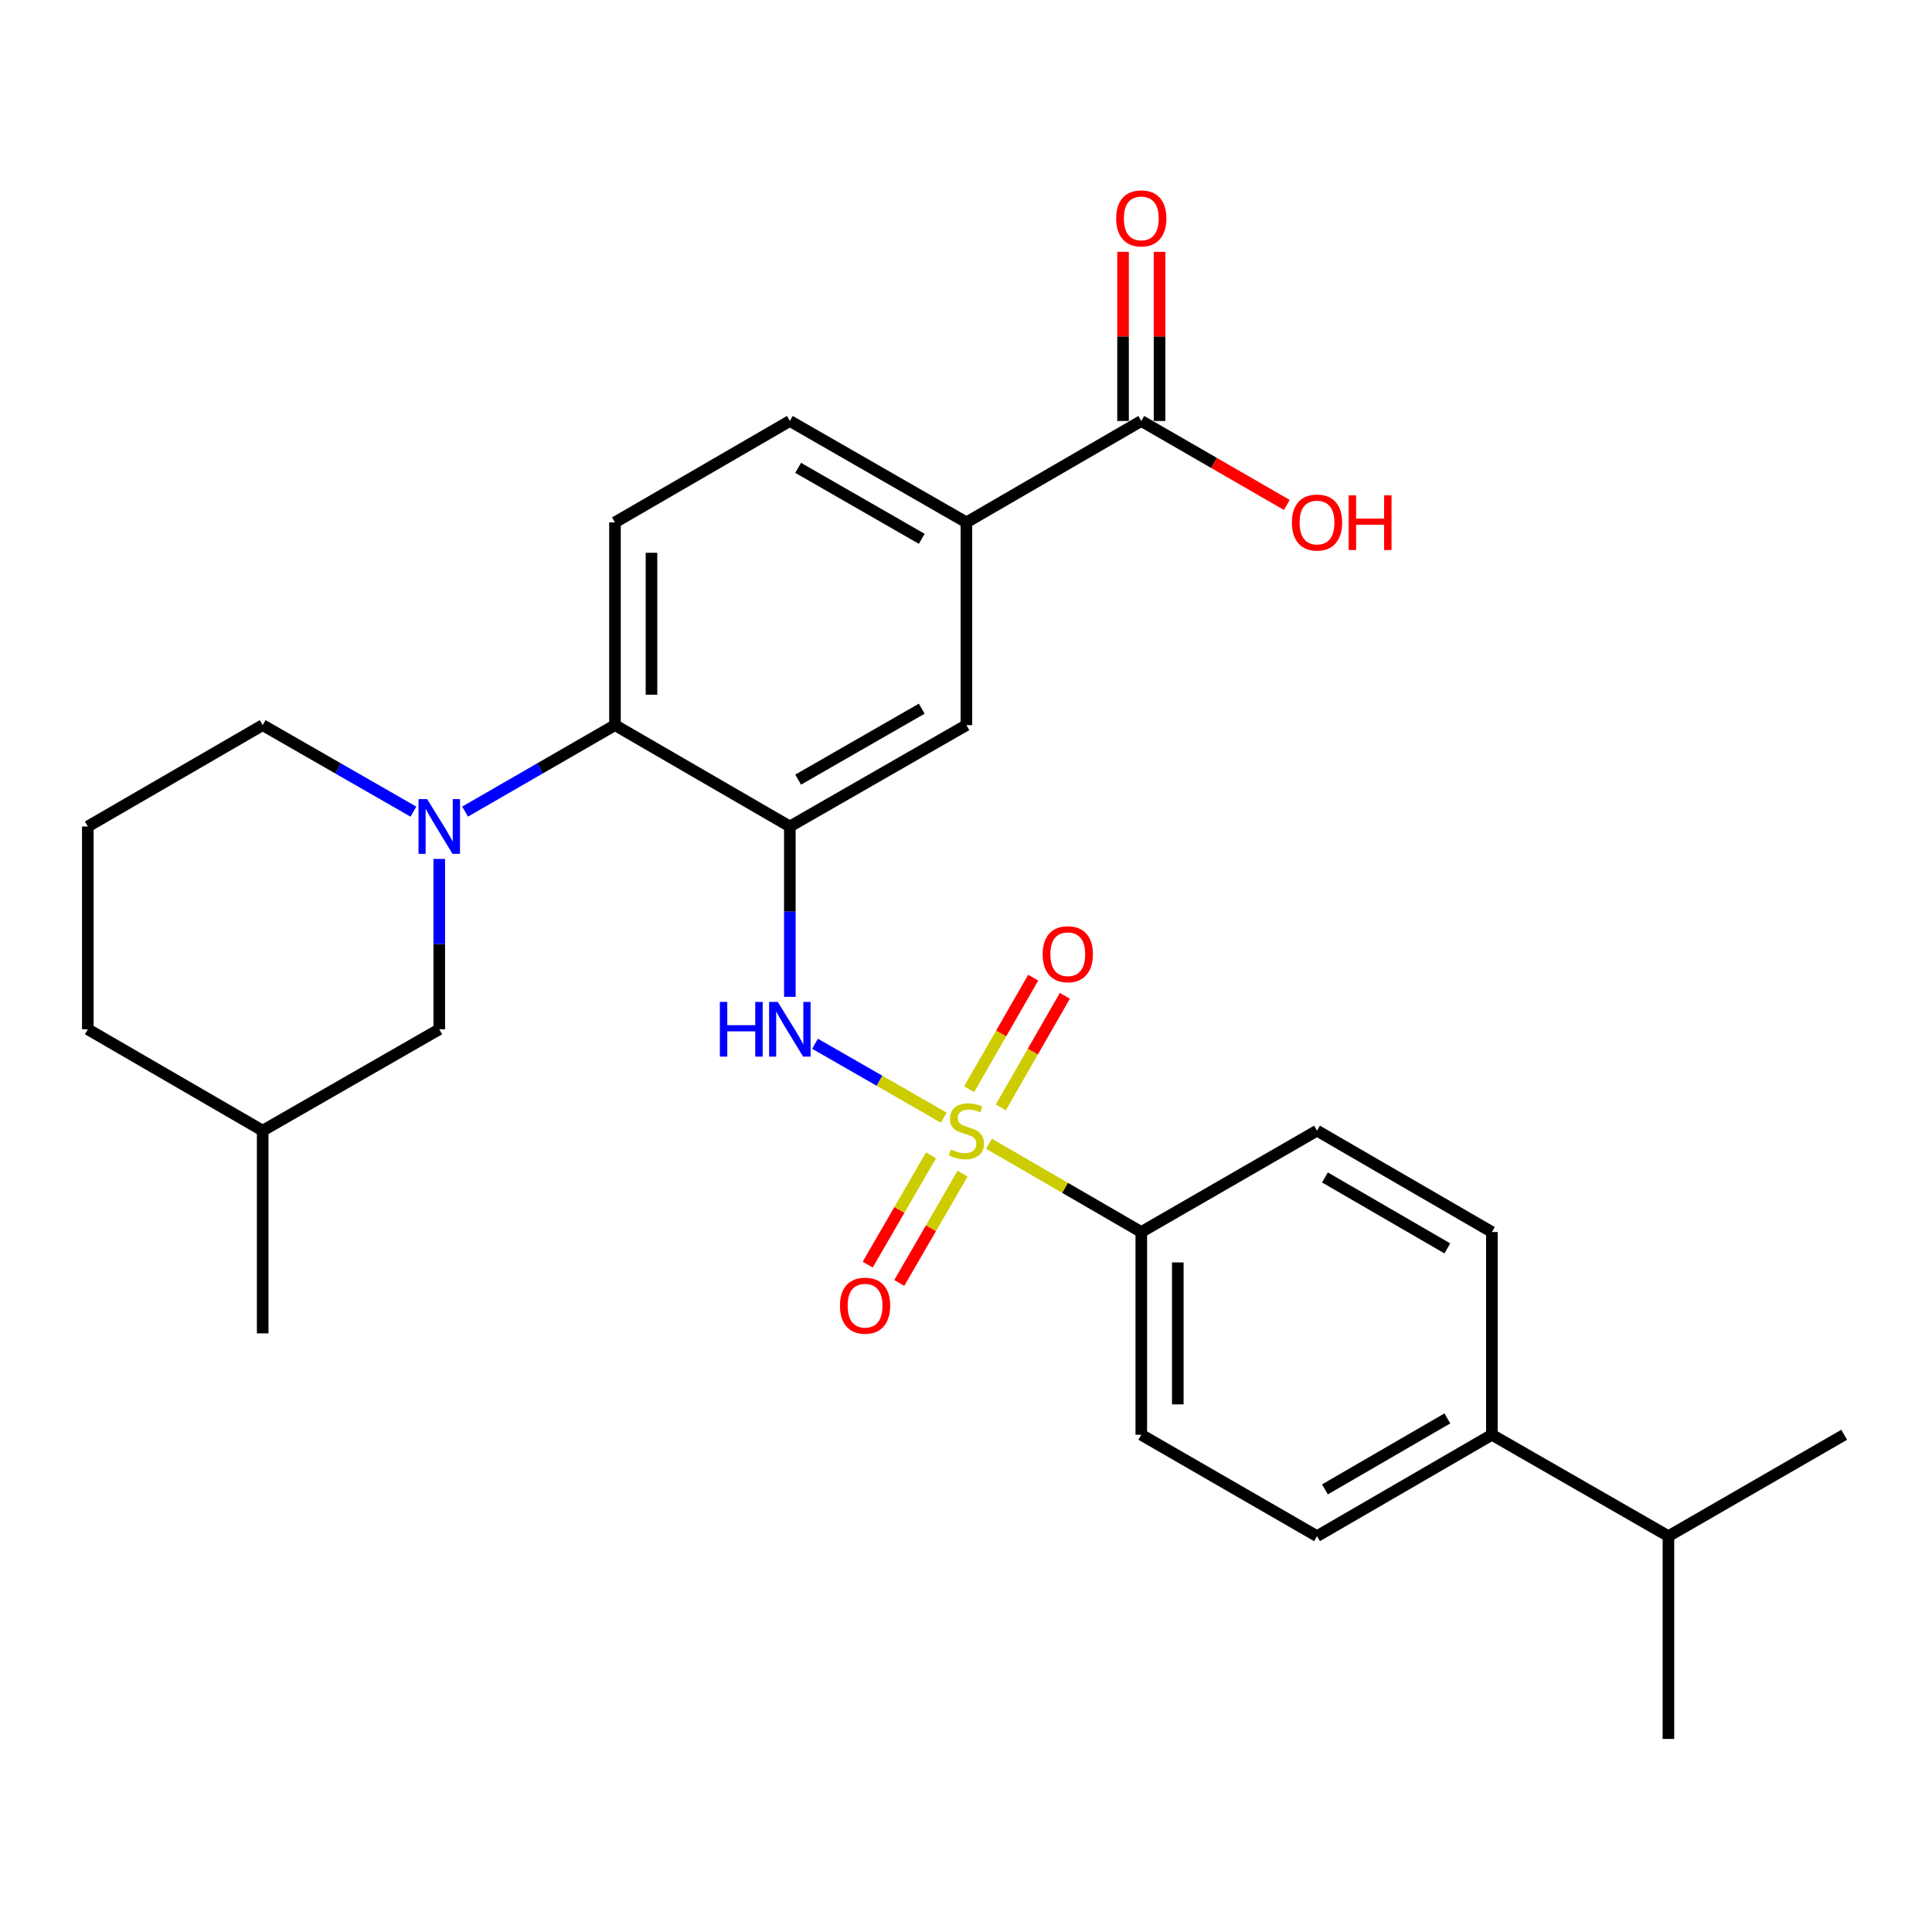 <?xml version='1.0' encoding='iso-8859-1'?>
<svg version='1.1' baseProfile='full'
              xmlns='http://www.w3.org/2000/svg'
                      xmlns:rdkit='http://www.rdkit.org/xml'
                      xmlns:xlink='http://www.w3.org/1999/xlink'
                  xml:space='preserve'
width='1000px' height='1000px' viewBox='0 0 1000 1000'>
<!-- END OF HEADER -->
<rect style='opacity:1.0;fill:#FFFFFF;stroke:none' width='1000' height='1000' x='0' y='0'> </rect>
<path class='bond-1' d='M 488.495,578.503 L 455.176,559.369' style='fill:none;fill-rule:evenodd;stroke:#CCCC00;stroke-width:6px;stroke-linecap:butt;stroke-linejoin:miter;stroke-opacity:1' />
<path class='bond-1' d='M 455.176,559.369 L 421.857,540.236' style='fill:none;fill-rule:evenodd;stroke:#0000FF;stroke-width:6px;stroke-linecap:butt;stroke-linejoin:miter;stroke-opacity:1' />
<path class='bond-4' d='M 511.905,592.008 L 551.317,614.849' style='fill:none;fill-rule:evenodd;stroke:#CCCC00;stroke-width:6px;stroke-linecap:butt;stroke-linejoin:miter;stroke-opacity:1' />
<path class='bond-4' d='M 551.317,614.849 L 590.729,637.69' style='fill:none;fill-rule:evenodd;stroke:#000000;stroke-width:6px;stroke-linecap:butt;stroke-linejoin:miter;stroke-opacity:1' />
<path class='bond-8' d='M 481.898,597.989 L 465.503,626.28' style='fill:none;fill-rule:evenodd;stroke:#CCCC00;stroke-width:6px;stroke-linecap:butt;stroke-linejoin:miter;stroke-opacity:1' />
<path class='bond-8' d='M 465.503,626.28 L 449.108,654.572' style='fill:none;fill-rule:evenodd;stroke:#FF0000;stroke-width:6px;stroke-linecap:butt;stroke-linejoin:miter;stroke-opacity:1' />
<path class='bond-8' d='M 498.245,607.462 L 481.85,635.753' style='fill:none;fill-rule:evenodd;stroke:#CCCC00;stroke-width:6px;stroke-linecap:butt;stroke-linejoin:miter;stroke-opacity:1' />
<path class='bond-8' d='M 481.85,635.753 L 465.455,664.045' style='fill:none;fill-rule:evenodd;stroke:#FF0000;stroke-width:6px;stroke-linecap:butt;stroke-linejoin:miter;stroke-opacity:1' />
<path class='bond-9' d='M 518.02,573.178 L 534.593,544.306' style='fill:none;fill-rule:evenodd;stroke:#CCCC00;stroke-width:6px;stroke-linecap:butt;stroke-linejoin:miter;stroke-opacity:1' />
<path class='bond-9' d='M 534.593,544.306 L 551.165,515.434' style='fill:none;fill-rule:evenodd;stroke:#FF0000;stroke-width:6px;stroke-linecap:butt;stroke-linejoin:miter;stroke-opacity:1' />
<path class='bond-9' d='M 501.635,563.772 L 518.207,534.901' style='fill:none;fill-rule:evenodd;stroke:#CCCC00;stroke-width:6px;stroke-linecap:butt;stroke-linejoin:miter;stroke-opacity:1' />
<path class='bond-9' d='M 518.207,534.901 L 534.78,506.029' style='fill:none;fill-rule:evenodd;stroke:#FF0000;stroke-width:6px;stroke-linecap:butt;stroke-linejoin:miter;stroke-opacity:1' />
<path class='bond-0' d='M 408.82,427.788 L 408.82,471.877' style='fill:none;fill-rule:evenodd;stroke:#000000;stroke-width:6px;stroke-linecap:butt;stroke-linejoin:miter;stroke-opacity:1' />
<path class='bond-0' d='M 408.82,471.877 L 408.82,515.965' style='fill:none;fill-rule:evenodd;stroke:#0000FF;stroke-width:6px;stroke-linecap:butt;stroke-linejoin:miter;stroke-opacity:1' />
<path class='bond-3' d='M 408.82,427.788 L 318.312,375.328' style='fill:none;fill-rule:evenodd;stroke:#000000;stroke-width:6px;stroke-linecap:butt;stroke-linejoin:miter;stroke-opacity:1' />
<path class='bond-5' d='M 408.82,427.788 L 500.21,375.328' style='fill:none;fill-rule:evenodd;stroke:#000000;stroke-width:6px;stroke-linecap:butt;stroke-linejoin:miter;stroke-opacity:1' />
<path class='bond-5' d='M 413.123,403.534 L 477.096,366.812' style='fill:none;fill-rule:evenodd;stroke:#000000;stroke-width:6px;stroke-linecap:butt;stroke-linejoin:miter;stroke-opacity:1' />
<path class='bond-2' d='M 240.728,420.079 L 279.52,397.704' style='fill:none;fill-rule:evenodd;stroke:#0000FF;stroke-width:6px;stroke-linecap:butt;stroke-linejoin:miter;stroke-opacity:1' />
<path class='bond-2' d='M 279.52,397.704 L 318.312,375.328' style='fill:none;fill-rule:evenodd;stroke:#000000;stroke-width:6px;stroke-linecap:butt;stroke-linejoin:miter;stroke-opacity:1' />
<path class='bond-11' d='M 227.363,444.572 L 227.363,488.661' style='fill:none;fill-rule:evenodd;stroke:#0000FF;stroke-width:6px;stroke-linecap:butt;stroke-linejoin:miter;stroke-opacity:1' />
<path class='bond-11' d='M 227.363,488.661 L 227.363,532.749' style='fill:none;fill-rule:evenodd;stroke:#000000;stroke-width:6px;stroke-linecap:butt;stroke-linejoin:miter;stroke-opacity:1' />
<path class='bond-20' d='M 213.988,420.112 L 174.976,397.72' style='fill:none;fill-rule:evenodd;stroke:#0000FF;stroke-width:6px;stroke-linecap:butt;stroke-linejoin:miter;stroke-opacity:1' />
<path class='bond-20' d='M 174.976,397.72 L 135.963,375.328' style='fill:none;fill-rule:evenodd;stroke:#000000;stroke-width:6px;stroke-linecap:butt;stroke-linejoin:miter;stroke-opacity:1' />
<path class='bond-10' d='M 318.312,375.328 L 318.312,270.378' style='fill:none;fill-rule:evenodd;stroke:#000000;stroke-width:6px;stroke-linecap:butt;stroke-linejoin:miter;stroke-opacity:1' />
<path class='bond-10' d='M 337.205,359.586 L 337.205,286.12' style='fill:none;fill-rule:evenodd;stroke:#000000;stroke-width:6px;stroke-linecap:butt;stroke-linejoin:miter;stroke-opacity:1' />
<path class='bond-15' d='M 590.729,637.69 L 681.688,585.23' style='fill:none;fill-rule:evenodd;stroke:#000000;stroke-width:6px;stroke-linecap:butt;stroke-linejoin:miter;stroke-opacity:1' />
<path class='bond-16' d='M 590.729,637.69 L 590.729,742.641' style='fill:none;fill-rule:evenodd;stroke:#000000;stroke-width:6px;stroke-linecap:butt;stroke-linejoin:miter;stroke-opacity:1' />
<path class='bond-16' d='M 609.622,653.432 L 609.622,726.898' style='fill:none;fill-rule:evenodd;stroke:#000000;stroke-width:6px;stroke-linecap:butt;stroke-linejoin:miter;stroke-opacity:1' />
<path class='bond-7' d='M 500.21,375.328 L 500.21,270.378' style='fill:none;fill-rule:evenodd;stroke:#000000;stroke-width:6px;stroke-linecap:butt;stroke-linejoin:miter;stroke-opacity:1' />
<path class='bond-6' d='M 590.729,217.897 L 500.21,270.378' style='fill:none;fill-rule:evenodd;stroke:#000000;stroke-width:6px;stroke-linecap:butt;stroke-linejoin:miter;stroke-opacity:1' />
<path class='bond-14' d='M 600.175,217.897 L 600.175,174.119' style='fill:none;fill-rule:evenodd;stroke:#000000;stroke-width:6px;stroke-linecap:butt;stroke-linejoin:miter;stroke-opacity:1' />
<path class='bond-14' d='M 600.175,174.119 L 600.175,130.34' style='fill:none;fill-rule:evenodd;stroke:#FF0000;stroke-width:6px;stroke-linecap:butt;stroke-linejoin:miter;stroke-opacity:1' />
<path class='bond-14' d='M 581.282,217.897 L 581.282,174.119' style='fill:none;fill-rule:evenodd;stroke:#000000;stroke-width:6px;stroke-linecap:butt;stroke-linejoin:miter;stroke-opacity:1' />
<path class='bond-14' d='M 581.282,174.119 L 581.282,130.34' style='fill:none;fill-rule:evenodd;stroke:#FF0000;stroke-width:6px;stroke-linecap:butt;stroke-linejoin:miter;stroke-opacity:1' />
<path class='bond-19' d='M 590.729,217.897 L 628.396,239.63' style='fill:none;fill-rule:evenodd;stroke:#000000;stroke-width:6px;stroke-linecap:butt;stroke-linejoin:miter;stroke-opacity:1' />
<path class='bond-19' d='M 628.396,239.63 L 666.063,261.362' style='fill:none;fill-rule:evenodd;stroke:#FF0000;stroke-width:6px;stroke-linecap:butt;stroke-linejoin:miter;stroke-opacity:1' />
<path class='bond-12' d='M 500.21,270.378 L 408.82,217.897' style='fill:none;fill-rule:evenodd;stroke:#000000;stroke-width:6px;stroke-linecap:butt;stroke-linejoin:miter;stroke-opacity:1' />
<path class='bond-12' d='M 477.093,278.889 L 413.12,242.153' style='fill:none;fill-rule:evenodd;stroke:#000000;stroke-width:6px;stroke-linecap:butt;stroke-linejoin:miter;stroke-opacity:1' />
<path class='bond-29' d='M 318.312,270.378 L 408.82,217.897' style='fill:none;fill-rule:evenodd;stroke:#000000;stroke-width:6px;stroke-linecap:butt;stroke-linejoin:miter;stroke-opacity:1' />
<path class='bond-22' d='M 227.363,532.749 L 135.963,585.23' style='fill:none;fill-rule:evenodd;stroke:#000000;stroke-width:6px;stroke-linecap:butt;stroke-linejoin:miter;stroke-opacity:1' />
<path class='bond-13' d='M 772.196,742.641 L 681.688,795.121' style='fill:none;fill-rule:evenodd;stroke:#000000;stroke-width:6px;stroke-linecap:butt;stroke-linejoin:miter;stroke-opacity:1' />
<path class='bond-13' d='M 749.143,734.168 L 685.787,770.905' style='fill:none;fill-rule:evenodd;stroke:#000000;stroke-width:6px;stroke-linecap:butt;stroke-linejoin:miter;stroke-opacity:1' />
<path class='bond-21' d='M 772.196,742.641 L 863.575,795.121' style='fill:none;fill-rule:evenodd;stroke:#000000;stroke-width:6px;stroke-linecap:butt;stroke-linejoin:miter;stroke-opacity:1' />
<path class='bond-28' d='M 772.196,742.641 L 772.196,637.69' style='fill:none;fill-rule:evenodd;stroke:#000000;stroke-width:6px;stroke-linecap:butt;stroke-linejoin:miter;stroke-opacity:1' />
<path class='bond-17' d='M 681.688,585.23 L 772.196,637.69' style='fill:none;fill-rule:evenodd;stroke:#000000;stroke-width:6px;stroke-linecap:butt;stroke-linejoin:miter;stroke-opacity:1' />
<path class='bond-17' d='M 685.79,609.445 L 749.146,646.167' style='fill:none;fill-rule:evenodd;stroke:#000000;stroke-width:6px;stroke-linecap:butt;stroke-linejoin:miter;stroke-opacity:1' />
<path class='bond-18' d='M 590.729,742.641 L 681.688,795.121' style='fill:none;fill-rule:evenodd;stroke:#000000;stroke-width:6px;stroke-linecap:butt;stroke-linejoin:miter;stroke-opacity:1' />
<path class='bond-23' d='M 135.963,375.328 L 45.455,427.788' style='fill:none;fill-rule:evenodd;stroke:#000000;stroke-width:6px;stroke-linecap:butt;stroke-linejoin:miter;stroke-opacity:1' />
<path class='bond-25' d='M 863.575,795.121 L 954.545,742.641' style='fill:none;fill-rule:evenodd;stroke:#000000;stroke-width:6px;stroke-linecap:butt;stroke-linejoin:miter;stroke-opacity:1' />
<path class='bond-26' d='M 863.575,795.121 L 863.575,900.062' style='fill:none;fill-rule:evenodd;stroke:#000000;stroke-width:6px;stroke-linecap:butt;stroke-linejoin:miter;stroke-opacity:1' />
<path class='bond-27' d='M 135.963,585.23 L 135.963,690.16' style='fill:none;fill-rule:evenodd;stroke:#000000;stroke-width:6px;stroke-linecap:butt;stroke-linejoin:miter;stroke-opacity:1' />
<path class='bond-30' d='M 135.963,585.23 L 45.455,532.749' style='fill:none;fill-rule:evenodd;stroke:#000000;stroke-width:6px;stroke-linecap:butt;stroke-linejoin:miter;stroke-opacity:1' />
<path class='bond-24' d='M 45.455,427.788 L 45.455,532.749' style='fill:none;fill-rule:evenodd;stroke:#000000;stroke-width:6px;stroke-linecap:butt;stroke-linejoin:miter;stroke-opacity:1' />
<path  class='atom-0' d='M 492.21 594.95
Q 492.53 595.07, 493.85 595.63
Q 495.17 596.19, 496.61 596.55
Q 498.09 596.87, 499.53 596.87
Q 502.21 596.87, 503.77 595.59
Q 505.33 594.27, 505.33 591.99
Q 505.33 590.43, 504.53 589.47
Q 503.77 588.51, 502.57 587.99
Q 501.37 587.47, 499.37 586.87
Q 496.85 586.11, 495.33 585.39
Q 493.85 584.67, 492.77 583.15
Q 491.73 581.63, 491.73 579.07
Q 491.73 575.51, 494.13 573.31
Q 496.57 571.11, 501.37 571.11
Q 504.65 571.11, 508.37 572.67
L 507.45 575.75
Q 504.05 574.35, 501.49 574.35
Q 498.73 574.35, 497.21 575.51
Q 495.69 576.63, 495.73 578.59
Q 495.73 580.11, 496.49 581.03
Q 497.29 581.95, 498.41 582.47
Q 499.57 582.99, 501.49 583.59
Q 504.05 584.39, 505.57 585.19
Q 507.09 585.99, 508.17 587.63
Q 509.29 589.23, 509.29 591.99
Q 509.29 595.91, 506.65 598.03
Q 504.05 600.11, 499.69 600.11
Q 497.17 600.11, 495.25 599.55
Q 493.37 599.03, 491.13 598.11
L 492.21 594.95
' fill='#CCCC00'/>
<path  class='atom-2' d='M 372.6 518.589
L 376.44 518.589
L 376.44 530.629
L 390.92 530.629
L 390.92 518.589
L 394.76 518.589
L 394.76 546.909
L 390.92 546.909
L 390.92 533.829
L 376.44 533.829
L 376.44 546.909
L 372.6 546.909
L 372.6 518.589
' fill='#0000FF'/>
<path  class='atom-2' d='M 402.56 518.589
L 411.84 533.589
Q 412.76 535.069, 414.24 537.749
Q 415.72 540.429, 415.8 540.589
L 415.8 518.589
L 419.56 518.589
L 419.56 546.909
L 415.68 546.909
L 405.72 530.509
Q 404.56 528.589, 403.32 526.389
Q 402.12 524.189, 401.76 523.509
L 401.76 546.909
L 398.08 546.909
L 398.08 518.589
L 402.56 518.589
' fill='#0000FF'/>
<path  class='atom-3' d='M 221.103 413.628
L 230.383 428.628
Q 231.303 430.108, 232.783 432.788
Q 234.263 435.468, 234.343 435.628
L 234.343 413.628
L 238.103 413.628
L 238.103 441.948
L 234.223 441.948
L 224.263 425.548
Q 223.103 423.628, 221.863 421.428
Q 220.663 419.228, 220.303 418.548
L 220.303 441.948
L 216.623 441.948
L 216.623 413.628
L 221.103 413.628
' fill='#0000FF'/>
<path  class='atom-9' d='M 434.761 675.818
Q 434.761 669.018, 438.121 665.218
Q 441.481 661.418, 447.761 661.418
Q 454.041 661.418, 457.401 665.218
Q 460.761 669.018, 460.761 675.818
Q 460.761 682.698, 457.361 686.618
Q 453.961 690.498, 447.761 690.498
Q 441.521 690.498, 438.121 686.618
Q 434.761 682.738, 434.761 675.818
M 447.761 687.298
Q 452.081 687.298, 454.401 684.418
Q 456.761 681.498, 456.761 675.818
Q 456.761 670.258, 454.401 667.458
Q 452.081 664.618, 447.761 664.618
Q 443.441 664.618, 441.081 667.418
Q 438.761 670.218, 438.761 675.818
Q 438.761 681.538, 441.081 684.418
Q 443.441 687.298, 447.761 687.298
' fill='#FF0000'/>
<path  class='atom-10' d='M 539.68 493.899
Q 539.68 487.099, 543.04 483.299
Q 546.4 479.499, 552.68 479.499
Q 558.96 479.499, 562.32 483.299
Q 565.68 487.099, 565.68 493.899
Q 565.68 500.779, 562.28 504.699
Q 558.88 508.579, 552.68 508.579
Q 546.44 508.579, 543.04 504.699
Q 539.68 500.819, 539.68 493.899
M 552.68 505.379
Q 557 505.379, 559.32 502.499
Q 561.68 499.579, 561.68 493.899
Q 561.68 488.339, 559.32 485.539
Q 557 482.699, 552.68 482.699
Q 548.36 482.699, 546 485.499
Q 543.68 488.299, 543.68 493.899
Q 543.68 499.619, 546 502.499
Q 548.36 505.379, 552.68 505.379
' fill='#FF0000'/>
<path  class='atom-15' d='M 577.729 113.037
Q 577.729 106.237, 581.089 102.437
Q 584.449 98.637, 590.729 98.637
Q 597.009 98.637, 600.369 102.437
Q 603.729 106.237, 603.729 113.037
Q 603.729 119.917, 600.329 123.837
Q 596.929 127.717, 590.729 127.717
Q 584.489 127.717, 581.089 123.837
Q 577.729 119.957, 577.729 113.037
M 590.729 124.517
Q 595.049 124.517, 597.369 121.637
Q 599.729 118.717, 599.729 113.037
Q 599.729 107.477, 597.369 104.677
Q 595.049 101.837, 590.729 101.837
Q 586.409 101.837, 584.049 104.637
Q 581.729 107.437, 581.729 113.037
Q 581.729 118.757, 584.049 121.637
Q 586.409 124.517, 590.729 124.517
' fill='#FF0000'/>
<path  class='atom-20' d='M 668.688 270.458
Q 668.688 263.658, 672.048 259.858
Q 675.408 256.058, 681.688 256.058
Q 687.968 256.058, 691.328 259.858
Q 694.688 263.658, 694.688 270.458
Q 694.688 277.338, 691.288 281.258
Q 687.888 285.138, 681.688 285.138
Q 675.448 285.138, 672.048 281.258
Q 668.688 277.378, 668.688 270.458
M 681.688 281.938
Q 686.008 281.938, 688.328 279.058
Q 690.688 276.138, 690.688 270.458
Q 690.688 264.898, 688.328 262.098
Q 686.008 259.258, 681.688 259.258
Q 677.368 259.258, 675.008 262.058
Q 672.688 264.858, 672.688 270.458
Q 672.688 276.178, 675.008 279.058
Q 677.368 281.938, 681.688 281.938
' fill='#FF0000'/>
<path  class='atom-20' d='M 698.088 256.378
L 701.928 256.378
L 701.928 268.418
L 716.408 268.418
L 716.408 256.378
L 720.248 256.378
L 720.248 284.698
L 716.408 284.698
L 716.408 271.618
L 701.928 271.618
L 701.928 284.698
L 698.088 284.698
L 698.088 256.378
' fill='#FF0000'/>
</svg>
